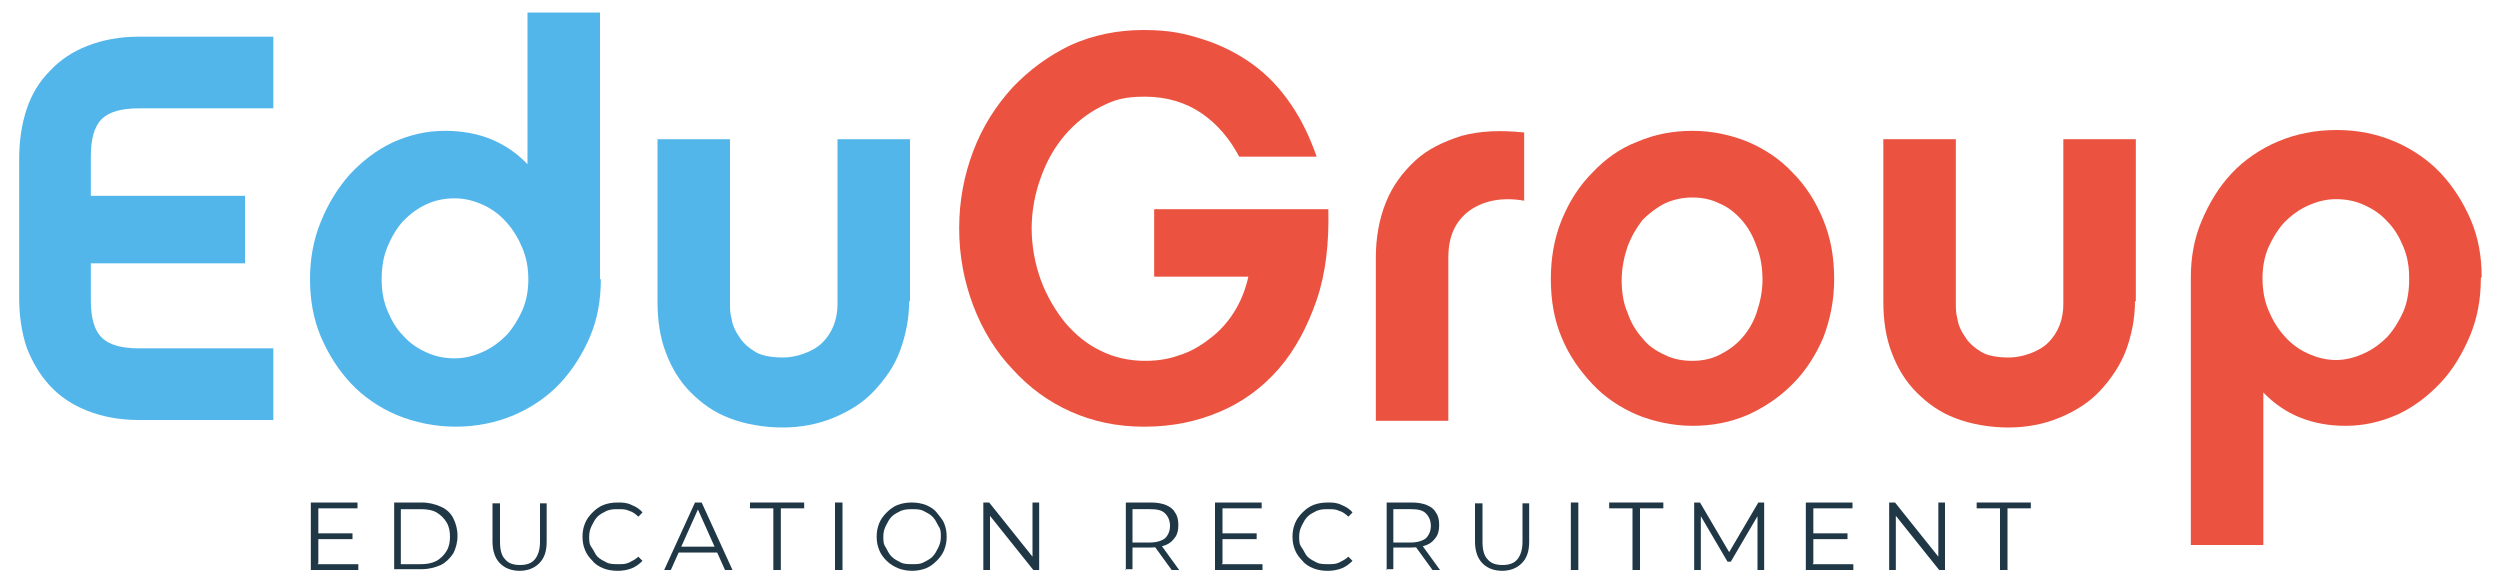 <?xml version="1.0" encoding="UTF-8"?> <svg xmlns="http://www.w3.org/2000/svg" id="Layer_1" data-name="Layer 1" version="1.1" viewBox="0 0 300 70"><defs><style> .cls-1 { fill: #203745; } .cls-1, .cls-2, .cls-3 { stroke-width: 0px; } .cls-2 { fill: #eb5340; } .cls-3 { fill: #53b6eb; } </style></defs><g><path class="cls-3" d="M10.9,23.5h18.5v8.1H10.9v4.4c0,2.1.4,3.6,1.3,4.5.9.9,2.4,1.3,4.5,1.3h16.1v8.6h-16.1c-2.4,0-4.4-.4-6.2-1.1-1.8-.7-3.3-1.7-4.5-3-1.2-1.3-2.1-2.8-2.8-4.6-.6-1.8-.9-3.8-.9-6v-16.6c0-2.2.3-4.2.9-6,.6-1.8,1.5-3.3,2.8-4.6,1.2-1.3,2.7-2.3,4.5-3,1.8-.7,3.8-1.1,6.2-1.1h16.1v8.6h-16.1c-2.1,0-3.6.4-4.5,1.3-.9.9-1.3,2.4-1.3,4.5v4.4Z"></path><path class="cls-3" d="M72.1,33.5c0,2.5-.4,4.8-1.3,6.9-.9,2.1-2.1,4-3.6,5.6-1.5,1.6-3.4,2.9-5.5,3.8-2.1.9-4.5,1.4-7,1.4s-4.9-.5-7.1-1.4c-2.1-.9-4-2.2-5.5-3.8-1.5-1.6-2.7-3.5-3.6-5.6s-1.3-4.5-1.3-6.9.4-4.7,1.3-6.9,2-4,3.5-5.7c1.5-1.6,3.2-2.9,5.1-3.8,2-.9,4-1.4,6.3-1.4,4,0,7.3,1.3,9.9,4V1.5h8.7v32ZM63.4,33.6c0-1.4-.2-2.6-.7-3.8-.5-1.2-1.1-2.2-1.9-3.1-.8-.9-1.7-1.6-2.8-2.1-1.1-.5-2.2-.8-3.4-.8s-2.3.2-3.4.7c-1.1.5-2,1.2-2.8,2-.8.9-1.4,1.9-1.9,3.1-.5,1.2-.7,2.5-.7,3.9s.2,2.6.7,3.8c.5,1.2,1.1,2.2,1.9,3,.8.9,1.7,1.5,2.8,2,1.1.5,2.2.7,3.4.7s2.3-.3,3.4-.8c1.1-.5,2-1.2,2.8-2,.8-.9,1.4-1.9,1.9-3,.5-1.2.7-2.4.7-3.7Z"></path><path class="cls-3" d="M109.1,36.1c0,2.1-.4,4.1-1.1,6s-1.8,3.4-3.1,4.8c-1.3,1.4-2.9,2.4-4.8,3.2-1.9.8-4,1.2-6.2,1.2s-4.5-.4-6.3-1.1c-1.9-.7-3.4-1.8-4.7-3.1-1.3-1.3-2.3-2.9-3-4.8-.7-1.8-1-3.9-1-6.1v-19.5h8.7v19.8c0,.5,0,1.1.2,1.8.1.7.4,1.4.9,2.1.4.7,1.1,1.3,1.9,1.8.8.5,2,.7,3.4.7s3.5-.6,4.7-1.8c1.2-1.2,1.8-2.8,1.8-4.6v-19.8h8.7v19.5Z"></path><path class="cls-2" d="M137.2,51.2c-3.1,0-6-.6-8.7-1.8-2.7-1.2-5-2.9-7-5.1-2-2.1-3.6-4.7-4.7-7.6-1.1-2.9-1.7-6-1.7-9.3s.6-6.4,1.7-9.3c1.1-2.9,2.7-5.4,4.7-7.6,2-2.1,4.3-3.8,7-5.1,2.7-1.2,5.6-1.8,8.7-1.8s4.9.4,7.1,1.1c2.2.7,4.2,1.7,6,3,1.8,1.3,3.3,2.9,4.6,4.8,1.3,1.9,2.3,4,3.1,6.3h-9.3c-1.1-2.1-2.6-3.9-4.5-5.2-1.9-1.3-4.2-2-6.8-2s-3.7.4-5.3,1.2c-1.6.8-3.1,2-4.3,3.4-1.2,1.4-2.2,3.1-2.9,5.1-.7,1.9-1.1,4-1.1,6.1s.4,4.3,1.1,6.2c.7,1.9,1.7,3.6,2.9,5.1,1.2,1.4,2.6,2.6,4.3,3.4,1.6.8,3.4,1.2,5.3,1.2s3.1-.3,4.5-.8c1.4-.5,2.6-1.3,3.7-2.2,1.1-.9,2-2,2.7-3.2.7-1.2,1.2-2.5,1.5-3.9h-11.3v-8.1h20.9c.1,4-.3,7.7-1.4,10.9-1.1,3.2-2.6,6-4.5,8.2-2,2.3-4.3,4-7.1,5.2-2.8,1.2-5.8,1.8-9,1.8Z"></path><path class="cls-2" d="M183,24.1c-2.8-.5-5,0-6.7,1.2-1.7,1.3-2.5,3.1-2.5,5.6v19.6h-8.7v-19.6c0-2.4.4-4.6,1.2-6.6.8-2,2-3.6,3.5-5,1.5-1.4,3.4-2.3,5.6-3,2.2-.6,4.7-.7,7.5-.4v8.2Z"></path><path class="cls-2" d="M203.1,15.7c2.4,0,4.6.5,6.6,1.3,2.1.9,3.9,2.1,5.4,3.7,1.6,1.6,2.8,3.5,3.7,5.7.9,2.2,1.3,4.5,1.3,7.1s-.5,4.9-1.3,7c-.9,2.1-2.1,4-3.7,5.6-1.6,1.6-3.4,2.8-5.4,3.7-2.1.9-4.3,1.3-6.6,1.3s-4.6-.5-6.6-1.3c-2.1-.9-3.9-2.1-5.4-3.7-1.5-1.6-2.8-3.4-3.7-5.6-.9-2.1-1.3-4.5-1.3-7s.4-4.9,1.3-7.1c.9-2.2,2.1-4.1,3.7-5.7,1.5-1.6,3.3-2.9,5.4-3.7,2.1-.9,4.3-1.3,6.6-1.3ZM203.1,43.3c1.1,0,2.2-.2,3.2-.7,1-.5,1.9-1.1,2.7-2,.8-.9,1.4-1.9,1.8-3.1.4-1.2.7-2.5.7-3.9s-.2-2.8-.7-4c-.4-1.2-1-2.3-1.8-3.2-.8-.9-1.7-1.6-2.7-2-1-.5-2.1-.7-3.2-.7s-2.2.2-3.3.7c-1,.5-1.9,1.2-2.7,2-.7.9-1.3,1.9-1.8,3.2-.4,1.2-.7,2.6-.7,4s.2,2.8.7,3.9c.4,1.2,1,2.2,1.8,3.1.7.9,1.6,1.5,2.7,2,1,.5,2.1.7,3.3.7Z"></path><path class="cls-2" d="M256.2,36.1c0,2.1-.4,4.1-1.1,6-.7,1.8-1.8,3.4-3.1,4.8-1.3,1.4-2.9,2.4-4.8,3.2-1.9.8-4,1.2-6.2,1.2s-4.5-.4-6.3-1.1c-1.9-.7-3.4-1.8-4.7-3.1-1.3-1.3-2.3-2.9-3-4.8-.7-1.8-1-3.9-1-6.1v-19.5h8.7v19.8c0,.5,0,1.1.2,1.8.1.7.4,1.4.9,2.1.4.7,1.1,1.3,1.9,1.8.8.5,2,.7,3.4.7s3.5-.6,4.7-1.8c1.2-1.2,1.8-2.8,1.8-4.6v-19.8h8.7v19.5Z"></path><path class="cls-2" d="M297.7,33.4c0,2.5-.4,4.7-1.3,6.9-.9,2.1-2,4-3.5,5.6-1.5,1.6-3.2,2.9-5.1,3.8-2,.9-4.1,1.4-6.3,1.4-4,0-7.3-1.3-9.9-4v18.3h-8.7v-32.1c0-2.4.4-4.7,1.3-6.8.9-2.1,2-4,3.6-5.7,1.5-1.6,3.4-2.9,5.5-3.8,2.1-.9,4.5-1.4,7.1-1.4s4.9.5,7,1.4c2.1.9,4,2.2,5.5,3.8,1.5,1.6,2.7,3.5,3.6,5.6.9,2.1,1.3,4.4,1.3,6.8ZM289.1,33.4c0-1.4-.2-2.6-.7-3.8-.5-1.2-1.1-2.2-1.9-3-.8-.9-1.7-1.5-2.8-2-1.1-.5-2.2-.7-3.4-.7s-2.3.3-3.4.8c-1.1.5-2,1.2-2.8,2-.8.9-1.4,1.9-1.9,3-.5,1.2-.7,2.4-.7,3.7s.2,2.6.7,3.8c.5,1.2,1.1,2.2,1.9,3.1.8.9,1.7,1.6,2.8,2.1,1.1.5,2.2.8,3.4.8s2.3-.3,3.4-.8c1.1-.5,2-1.2,2.8-2,.8-.9,1.4-1.9,1.9-3,.5-1.2.7-2.5.7-3.9Z"></path></g><g><path class="cls-1" d="M38.1,67.7h4.9v.7h-5.7v-8.1h5.6v.7h-4.7v6.6ZM38,64h4.3v.7h-4.3v-.7Z"></path><path class="cls-1" d="M47.3,68.4v-8.1h3.3c.9,0,1.6.2,2.3.5.7.3,1.2.8,1.5,1.4s.5,1.3.5,2.1-.2,1.5-.5,2.1c-.4.6-.9,1.1-1.5,1.4-.7.3-1.4.5-2.3.5h-3.3ZM48.1,67.7h2.4c.7,0,1.3-.1,1.9-.4.5-.3.9-.7,1.2-1.2.3-.5.4-1.1.4-1.7s-.1-1.2-.4-1.7c-.3-.5-.7-.9-1.2-1.2-.5-.3-1.2-.4-1.9-.4h-2.4v6.6Z"></path><path class="cls-1" d="M62.4,68.5c-1,0-1.8-.3-2.4-.9-.6-.6-.9-1.5-.9-2.6v-4.6h.9v4.6c0,1,.2,1.7.6,2.1.4.5,1,.7,1.8.7s1.4-.2,1.8-.7c.4-.5.6-1.2.6-2.1v-4.6h.8v4.6c0,1.2-.3,2-.9,2.6-.6.6-1.4.9-2.4.9Z"></path><path class="cls-1" d="M74.1,68.5c-.6,0-1.2-.1-1.7-.3-.5-.2-1-.5-1.3-.9-.4-.4-.7-.8-.9-1.3-.2-.5-.3-1-.3-1.6s.1-1.1.3-1.6c.2-.5.5-.9.9-1.3s.8-.7,1.3-.9c.5-.2,1.1-.3,1.7-.3s1.1,0,1.7.3c.5.2,1,.5,1.3.9l-.5.5c-.3-.3-.7-.6-1.1-.7-.4-.2-.8-.2-1.3-.2s-.9,0-1.4.2c-.4.2-.8.4-1.1.7-.3.3-.5.7-.7,1.1-.2.4-.3.8-.3,1.3s0,.9.3,1.3.4.8.7,1.1c.3.3.7.5,1.1.7.4.2.9.2,1.4.2s.9,0,1.3-.2c.4-.2.8-.4,1.1-.7l.5.5c-.4.4-.8.7-1.3.9-.5.2-1.1.3-1.7.3Z"></path><path class="cls-1" d="M79.7,68.4l3.7-8.1h.8l3.7,8.1h-.9l-3.4-7.6h.3l-3.4,7.6h-.9ZM81.2,66.3l.3-.7h4.7l.3.7h-5.2Z"></path><path class="cls-1" d="M92.8,68.4v-7.4h-2.8v-.7h6.5v.7h-2.8v7.4h-.9Z"></path><path class="cls-1" d="M100.2,68.4v-8.1h.9v8.1h-.9Z"></path><path class="cls-1" d="M109.5,68.5c-.6,0-1.2-.1-1.7-.3-.5-.2-1-.5-1.4-.9-.4-.4-.7-.8-.9-1.3-.2-.5-.3-1-.3-1.6s.1-1.1.3-1.6c.2-.5.5-.9.9-1.3.4-.4.8-.7,1.3-.9.5-.2,1.1-.3,1.7-.3s1.2.1,1.7.3c.5.2,1,.5,1.3.9s.7.8.9,1.3c.2.5.3,1,.3,1.6s-.1,1.1-.3,1.6-.5.9-.9,1.3c-.4.4-.8.7-1.3.9-.5.2-1.1.3-1.7.3ZM109.5,67.7c.5,0,.9,0,1.3-.2.4-.2.8-.4,1.1-.7s.5-.7.7-1.1c.2-.4.3-.8.3-1.3s0-.9-.3-1.3c-.2-.4-.4-.8-.7-1.1s-.7-.5-1.1-.7c-.4-.2-.9-.2-1.3-.2s-.9,0-1.4.2c-.4.2-.8.4-1.1.7-.3.3-.5.7-.7,1.1-.2.4-.3.8-.3,1.3s0,.9.3,1.3c.2.4.4.8.7,1.1.3.3.7.5,1.1.7.4.2.9.2,1.4.2Z"></path><path class="cls-1" d="M118,68.4v-8.1h.7l5.6,7h-.4v-7h.8v8.1h-.7l-5.6-7h.4v7h-.9Z"></path><path class="cls-1" d="M135.1,68.4v-8.1h3c.7,0,1.3.1,1.8.3s.9.5,1.1.9c.3.4.4.9.4,1.5s-.1,1.1-.4,1.5c-.3.4-.6.7-1.1.9s-1.1.3-1.8.3h-2.6l.4-.4v3h-.9ZM135.9,65.5l-.4-.4h2.5c.8,0,1.4-.2,1.8-.5.4-.4.6-.9.6-1.5s-.2-1.1-.6-1.5-1-.5-1.8-.5h-2.5l.4-.4v4.9ZM140.6,68.4l-2.1-2.9h.9l2.1,2.9h-.9Z"></path><path class="cls-1" d="M146.6,67.7h4.9v.7h-5.7v-8.1h5.6v.7h-4.7v6.6ZM146.5,64h4.3v.7h-4.3v-.7Z"></path><path class="cls-1" d="M159.3,68.5c-.6,0-1.2-.1-1.7-.3-.5-.2-1-.5-1.3-.9-.4-.4-.7-.8-.9-1.3-.2-.5-.3-1-.3-1.6s.1-1.1.3-1.6c.2-.5.5-.9.9-1.3s.8-.7,1.3-.9c.5-.2,1.1-.3,1.7-.3s1.1,0,1.7.3c.5.2,1,.5,1.3.9l-.5.5c-.3-.3-.7-.6-1.1-.7-.4-.2-.8-.2-1.3-.2s-.9,0-1.4.2c-.4.2-.8.4-1.1.7-.3.3-.5.7-.7,1.1-.2.4-.3.8-.3,1.3s0,.9.3,1.3.4.8.7,1.1c.3.3.7.5,1.1.7.4.2.9.2,1.4.2s.9,0,1.3-.2c.4-.2.8-.4,1.1-.7l.5.5c-.4.4-.8.7-1.3.9-.5.2-1.1.3-1.7.3Z"></path><path class="cls-1" d="M166.4,68.4v-8.1h3c.7,0,1.3.1,1.8.3s.9.5,1.1.9c.3.4.4.9.4,1.5s-.1,1.1-.4,1.5c-.3.4-.6.7-1.1.9s-1.1.3-1.8.3h-2.6l.4-.4v3h-.9ZM167.2,65.5l-.4-.4h2.5c.8,0,1.4-.2,1.8-.5.4-.4.6-.9.6-1.5s-.2-1.1-.6-1.5-1-.5-1.8-.5h-2.5l.4-.4v4.9ZM171.9,68.4l-2.1-2.9h.9l2.1,2.9h-.9Z"></path><path class="cls-1" d="M180.3,68.5c-1,0-1.8-.3-2.4-.9-.6-.6-.9-1.5-.9-2.6v-4.6h.9v4.6c0,1,.2,1.7.6,2.1.4.5,1,.7,1.8.7s1.4-.2,1.8-.7c.4-.5.6-1.2.6-2.1v-4.6h.8v4.6c0,1.2-.3,2-.9,2.6-.6.6-1.4.9-2.4.9Z"></path><path class="cls-1" d="M188.5,68.4v-8.1h.9v8.1h-.9Z"></path><path class="cls-1" d="M195.9,68.4v-7.4h-2.8v-.7h6.5v.7h-2.8v7.4h-.9Z"></path><path class="cls-1" d="M203.3,68.4v-8.1h.7l3.7,6.3h-.4l3.7-6.3h.7v8.1h-.8v-6.8h.2l-3.4,5.8h-.4l-3.4-5.8h.2v6.8h-.8Z"></path><path class="cls-1" d="M217.5,67.7h4.9v.7h-5.7v-8.1h5.6v.7h-4.7v6.6ZM217.4,64h4.3v.7h-4.3v-.7Z"></path><path class="cls-1" d="M226.7,68.4v-8.1h.7l5.6,7h-.4v-7h.8v8.1h-.7l-5.6-7h.4v7h-.9Z"></path><path class="cls-1" d="M240,68.4v-7.4h-2.8v-.7h6.5v.7h-2.8v7.4h-.9Z"></path></g></svg> 
